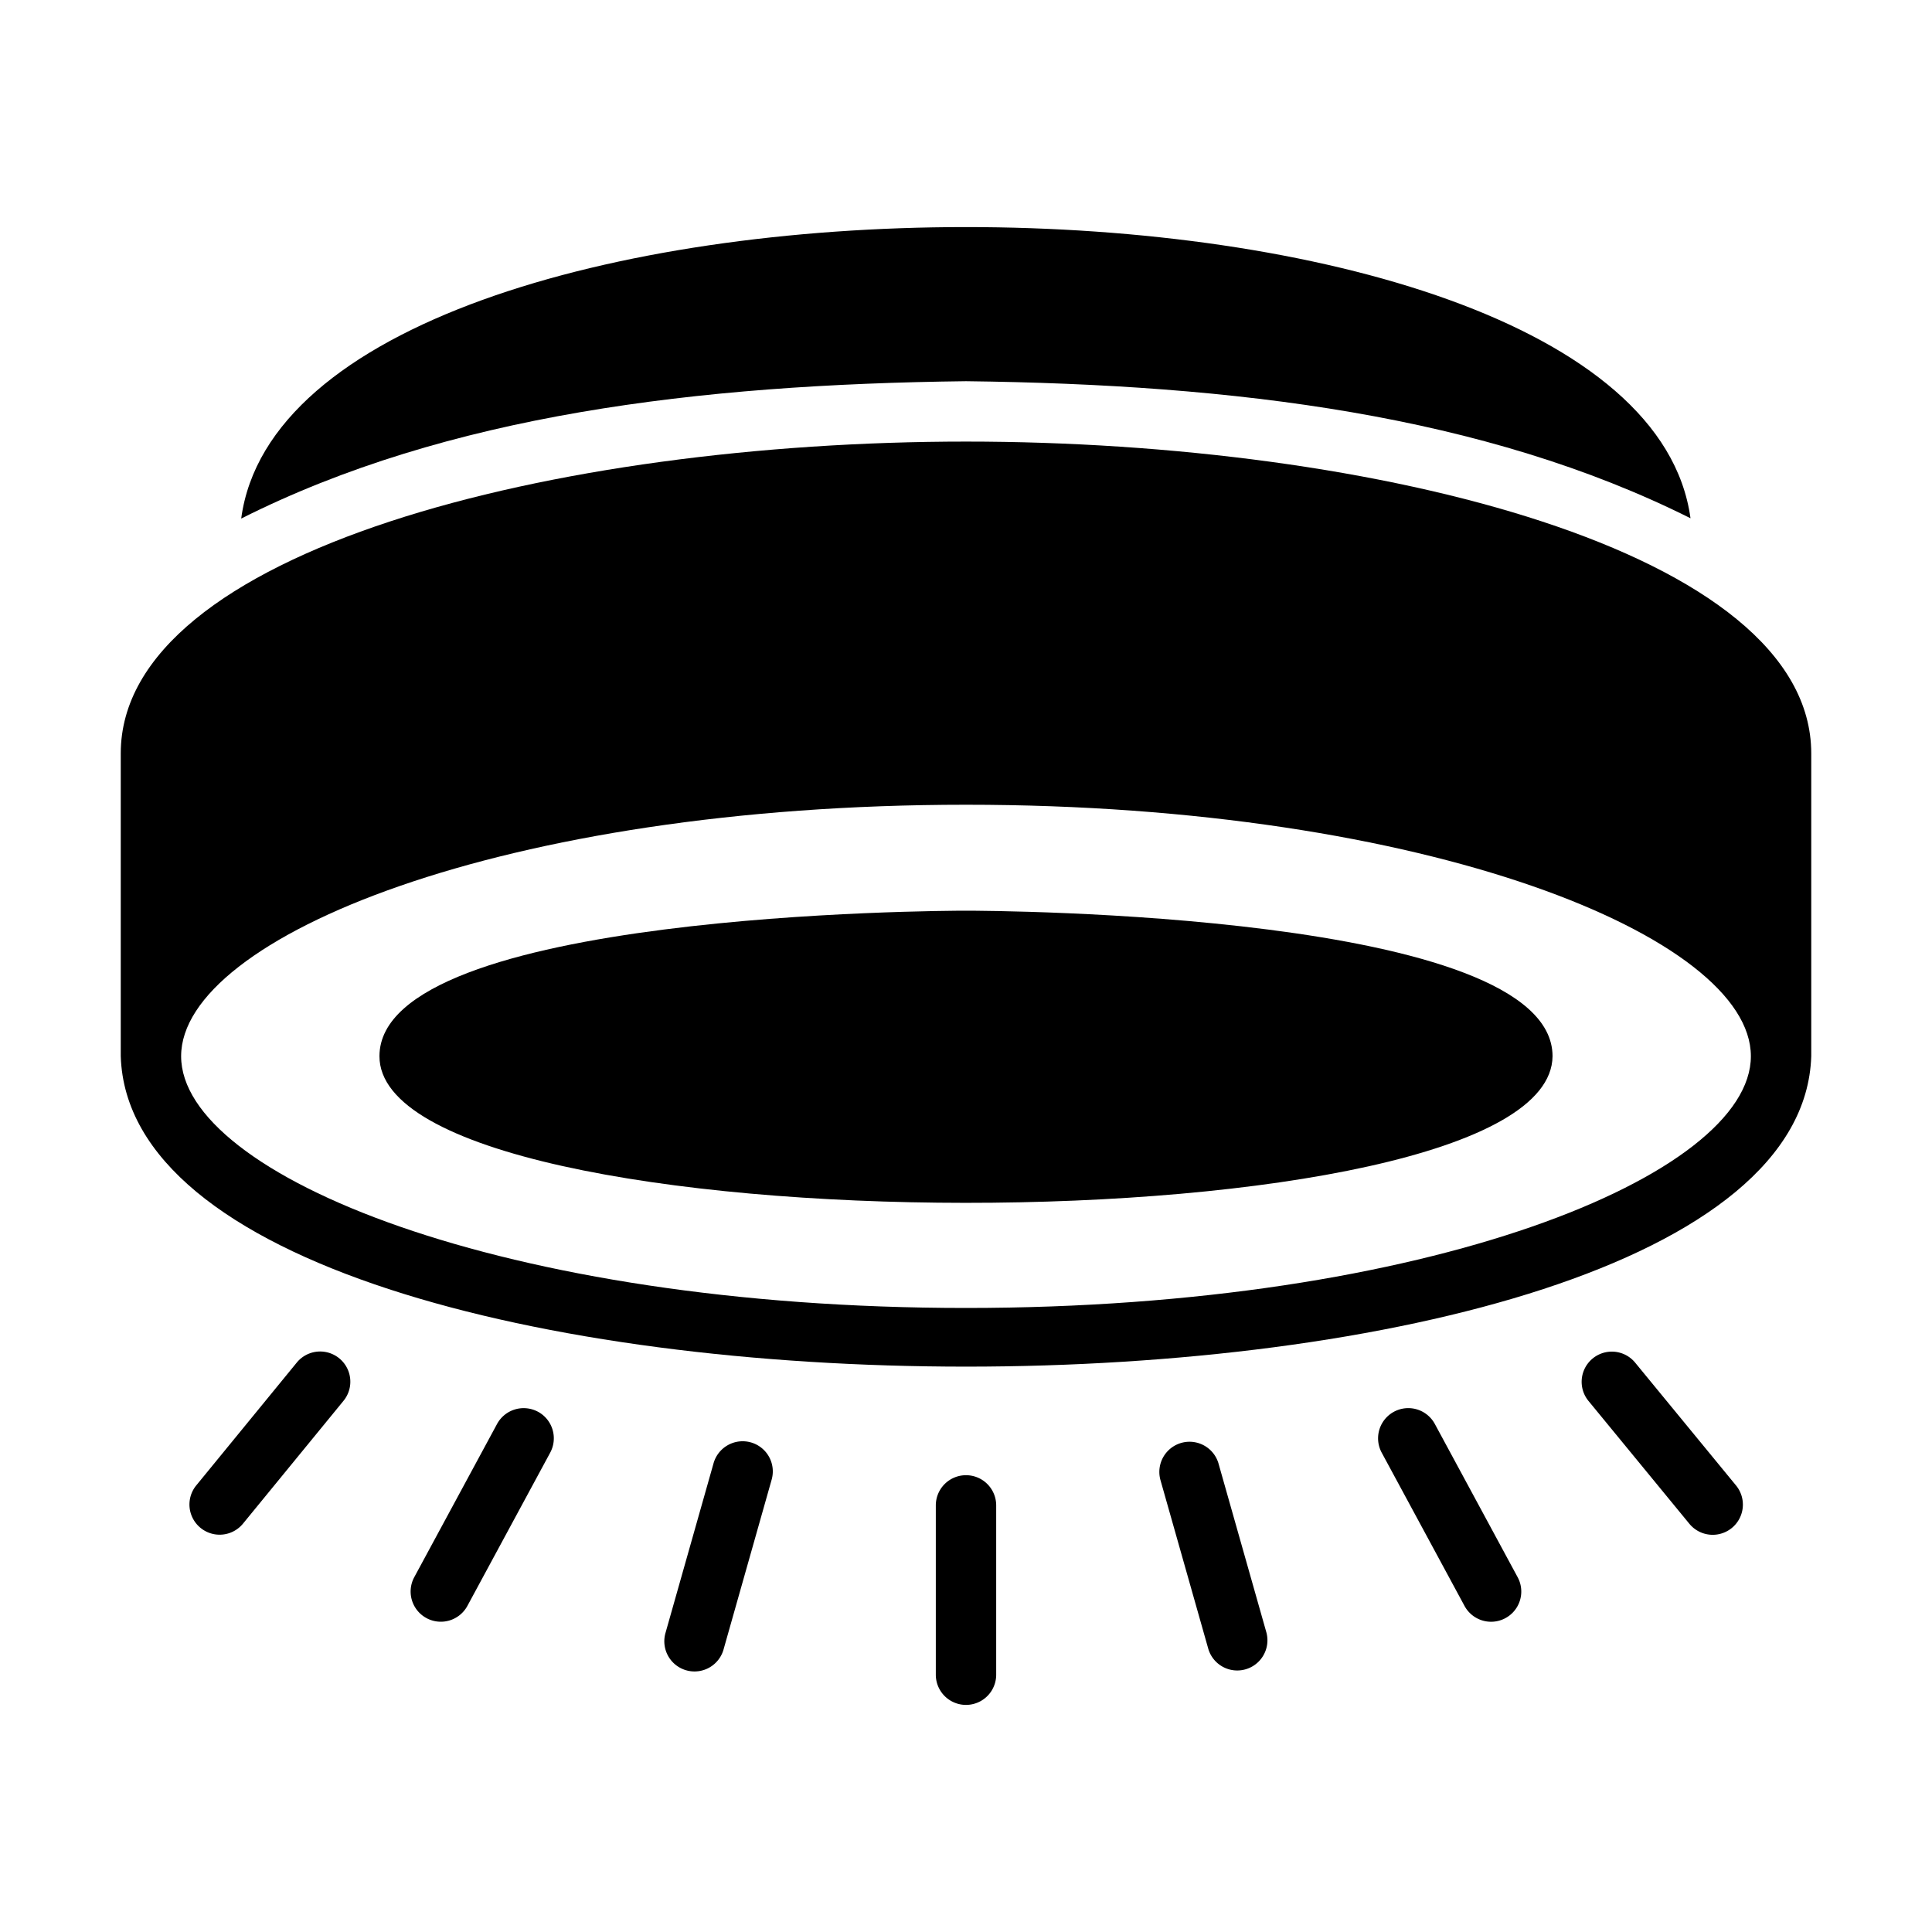<svg id="ae1d383d-0e24-4e3b-9e9e-4fcb54f00366" viewBox="0 0 64 64" xmlns="http://www.w3.org/2000/svg" data-name="Glyph"><path d="m32 30.168c-.79 0-19.43.06-19.43 4.82-.009 6.458 38.804 6.496 38.86 0 0-4.76-18.64-4.82-19.43-4.82z"/><path d="m32 14.628c-13.57 0-28 3.62-28 10.33v10.03c.43 13.711 55.57 13.712 56-0v-10.03c0-6.71-14.43-10.33-28-10.33zm0 28.7c-15.32 0-26-4.4-26-8.34s10.68-8.33 26-8.33 26 4.39 26 8.33-10.68 8.34-26 8.34z"/><path d="m32 12.628c8.904.107 17.168 1.121 24 4.54-1.762-12.869-46.283-12.856-48.01.01 6.821-3.433 15.104-4.443 24.01-4.55z"/><path d="m54.164 45.136a1 1 0 0 0 -1.545 1.27l3.341 4.068a1.0 1 0 1 0 1.545-1.27z"/><path d="m47.531 47.171a1 1 0 0 0 -1.76.951l2.743 5.076a1 1 0 0 0 1.76-.951z"/><path d="m40.362 48.471a1.0 1 0 0 0 -1.924.545l1.59 5.61a1.0 1 0 0 0 1.924-.545z"/><path d="m9.831 45.137-3.329 4.068a1 1 0 0 0 1.548 1.267l3.329-4.068a1 1 0 0 0 -1.548-1.267z"/><path d="m17.821 46.766a1.003 1.003 0 0 0 -1.355.404l-2.743 5.076a1 1 0 0 0 1.76.951l2.743-5.076a1.001 1.001 0 0 0 -.404-1.355z"/><path d="m24.872 47.781a1.002 1.002 0 0 0 -1.234.689l-1.589 5.61a1.0 1 0 1 0 1.924.545l1.589-5.61a.999.999 0 0 0 -.689-1.234z"/><path d="m32 48.868a1 1 0 0 0 -1 1v5.609a1 1 0 0 0 2 0v-5.609a1 1 0 0 0 -1-1z"/></svg>